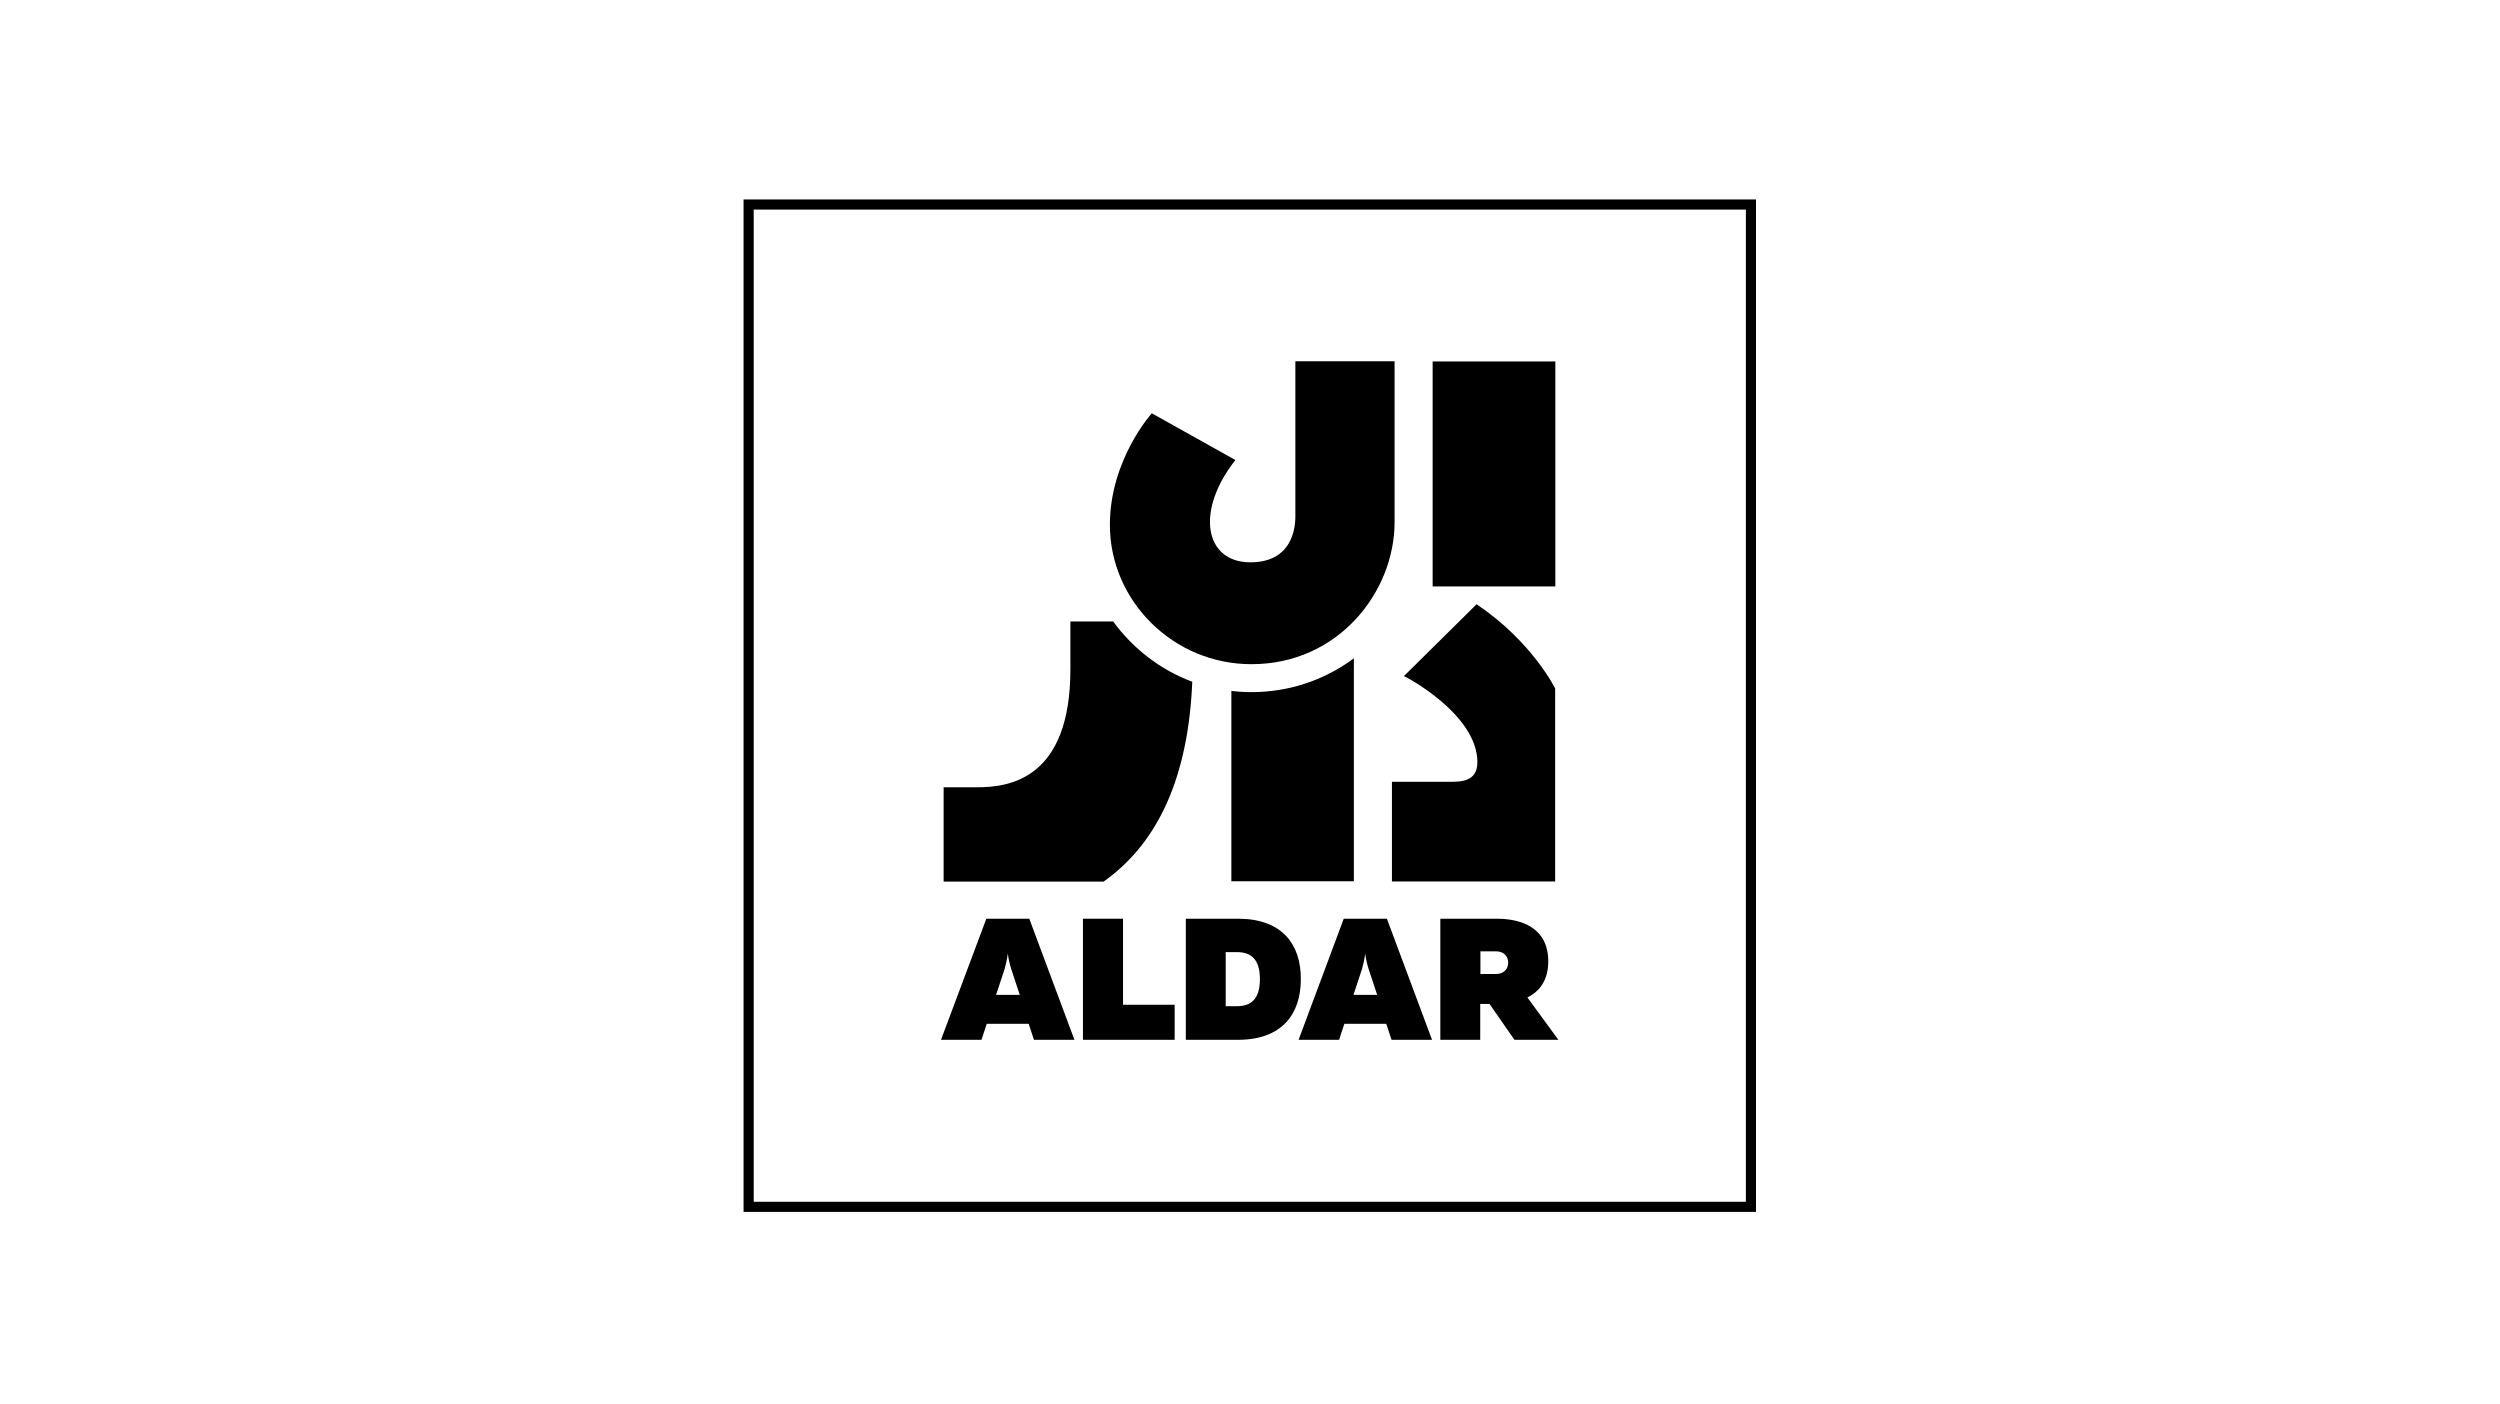 <svg width="178" height="100" viewBox="0 0 178 100" fill="none" xmlns="http://www.w3.org/2000/svg">
<rect width="178" height="100" fill="white"/>
<path d="M124.307 85.566H53.663V14.922H124.307V85.566ZM125.028 14.201H52.942V86.287H125.028V14.201Z" fill="black"/>
<path d="M70.228 65.412L66.999 74.034H69.882L70.257 72.895H73.242L73.617 74.034H76.5L73.285 65.412H70.228ZM70.921 70.833L71.526 69.002C71.612 68.685 71.699 68.339 71.757 67.892C71.814 68.339 71.901 68.685 72.002 69.002L72.607 70.833H70.921Z" fill="black"/>
<path d="M79.96 65.412H77.106V74.034H83.636V71.539H79.96V65.412Z" fill="black"/>
<path d="M88.149 65.412H84.43V74.034H88.149C91.235 74.034 92.619 72.246 92.619 69.723C92.633 67.2 91.249 65.412 88.149 65.412ZM88.077 71.64H87.27V67.791H88.077C89.086 67.791 89.706 68.31 89.706 69.708C89.706 71.121 89.086 71.64 88.077 71.64Z" fill="black"/>
<path d="M95.675 65.412L92.46 74.034H95.343L95.718 72.895H98.703L99.077 74.034H101.961L98.746 65.412H95.675ZM96.367 70.833L96.972 69.002C97.059 68.685 97.145 68.339 97.203 67.892C97.261 68.339 97.347 68.685 97.448 69.002L98.054 70.833H96.367Z" fill="black"/>
<path d="M108.751 71.02C109.616 70.588 110.236 69.795 110.236 68.454C110.236 66.104 108.405 65.412 106.56 65.412H102.552V74.034H105.392V71.482H106.055L107.828 74.034H110.957L108.751 71.02ZM106.502 69.348H105.406V67.733H106.502C107.05 67.733 107.382 68.065 107.382 68.541C107.382 69.016 107.064 69.348 106.502 69.348Z" fill="black"/>
<path d="M110.741 25.736H102.004V41.754H110.741V25.736Z" fill="black"/>
<path d="M105.19 54.267C105.19 55.68 103.979 55.665 103.158 55.665H99.106V62.759H110.727V49.019C110.727 49.019 109.098 45.689 105.133 43.022L99.957 48.14C99.972 48.111 105.19 50.821 105.19 54.267Z" fill="black"/>
<path d="M79.023 37.37C79.023 32.727 82.008 29.426 82.008 29.426L87.962 32.756C85.122 36.332 85.727 40.037 89.029 40.037C92.331 40.037 92.23 37.024 92.23 36.663V25.721H99.294V37.182C99.294 42.127 95.3 47.289 89.115 47.289C83.55 47.303 79.023 42.791 79.023 37.37Z" fill="black"/>
<path d="M79.254 44.246H76.212V47.648C76.212 55.405 71.944 56.083 69.479 56.054H67.186V62.772H78.576C82.512 59.975 84.603 55.261 84.891 48.542C82.613 47.692 80.667 46.178 79.254 44.246Z" fill="black"/>
<path d="M89.115 49.279C88.624 49.279 88.149 49.25 87.673 49.192V62.744H96.395V46.871C94.362 48.385 91.839 49.279 89.115 49.279Z" fill="black"/>
</svg>
